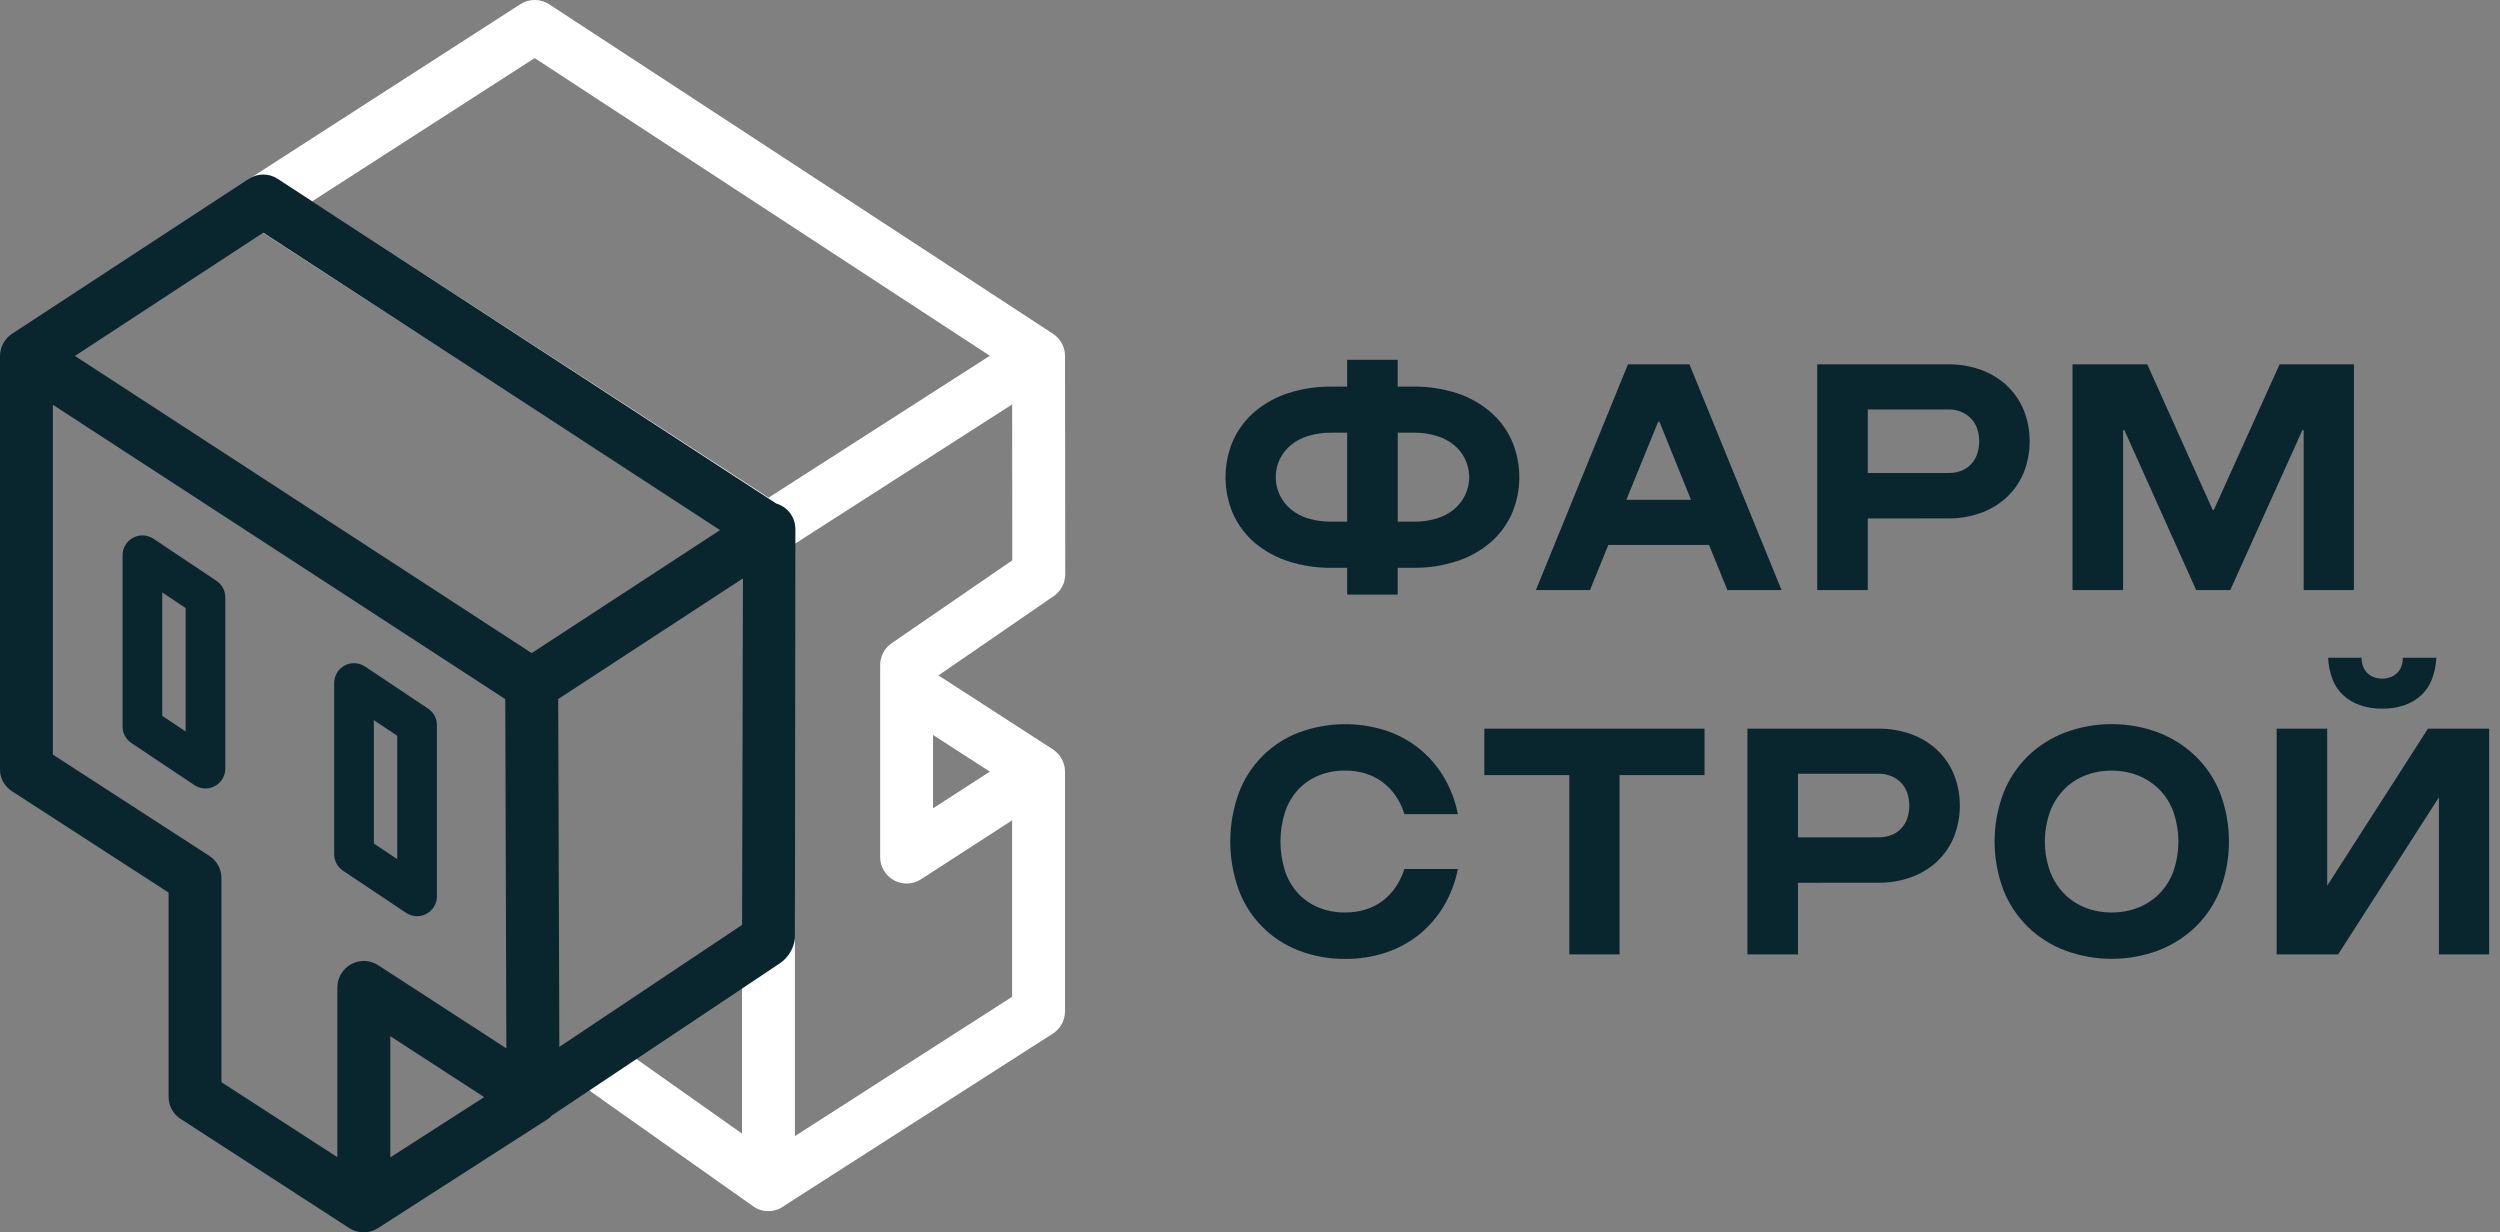 <?xml version="1.0" encoding="UTF-8"?> <svg xmlns="http://www.w3.org/2000/svg" width="142" height="70" viewBox="0 0 142 70" fill="none"><rect x="0" y="0" width="142" height="70" fill="#808080" stroke="none"/> <g clip-path="url(#clip0_229_1641)"> <path d="M76.519 32.252H75.623C74.796 32.261 73.973 32.137 73.186 31.885C72.49 31.664 71.844 31.309 71.284 30.842C70.757 30.396 70.335 29.84 70.048 29.212C69.759 28.548 69.609 27.831 69.609 27.106C69.609 26.381 69.759 25.664 70.048 25C70.335 24.372 70.757 23.816 71.282 23.37C71.843 22.902 72.489 22.548 73.184 22.326C73.972 22.074 74.795 21.951 75.621 21.96H76.518V20.438H79.389V21.958H80.285C81.112 21.949 81.934 22.073 82.722 22.324C83.418 22.546 84.063 22.901 84.624 23.369C85.15 23.815 85.572 24.371 85.859 24.998C86.148 25.663 86.298 26.38 86.298 27.105C86.298 27.829 86.148 28.547 85.859 29.211C85.572 29.839 85.15 30.395 84.624 30.842C84.064 31.31 83.418 31.664 82.722 31.885C81.935 32.137 81.112 32.261 80.285 32.252H79.389V33.772H76.519V32.252ZM76.519 24.577H75.623C75.177 24.571 74.734 24.633 74.307 24.761C73.946 24.867 73.61 25.044 73.319 25.283C73.057 25.502 72.843 25.773 72.691 26.079C72.54 26.399 72.462 26.747 72.462 27.1C72.462 27.453 72.54 27.802 72.691 28.121C72.841 28.431 73.055 28.706 73.319 28.927C73.611 29.166 73.946 29.343 74.307 29.449C74.734 29.576 75.177 29.638 75.623 29.631H76.519V24.577ZM80.287 29.632C80.733 29.638 81.177 29.576 81.605 29.449C81.966 29.342 82.301 29.165 82.592 28.927C82.856 28.705 83.071 28.43 83.221 28.12C83.372 27.801 83.45 27.453 83.45 27.1C83.45 26.747 83.372 26.398 83.221 26.079C83.069 25.773 82.855 25.501 82.592 25.282C82.301 25.044 81.966 24.866 81.605 24.76C81.178 24.632 80.734 24.57 80.288 24.576H79.392V29.631L80.287 29.632Z" fill="#09262F"></path> <path d="M98.115 33.516L97.072 30.951H91.354L90.311 33.516H87.239L92.468 20.695H95.961L101.192 33.516H98.115ZM96.048 28.387L94.256 23.954H94.184L92.376 28.387H96.048Z" fill="#09262F"></path> <path d="M106.09 29.449V33.515H103.218V20.695H110.679C111.295 20.69 111.907 20.792 112.488 20.997C113.028 21.185 113.525 21.48 113.951 21.863C114.371 22.249 114.704 22.721 114.929 23.246C115.405 24.414 115.405 25.722 114.929 26.891C114.704 27.416 114.371 27.887 113.951 28.273C113.526 28.658 113.028 28.954 112.488 29.143C111.907 29.348 111.295 29.45 110.679 29.446L106.09 29.449ZM110.679 26.866C110.926 26.87 111.171 26.826 111.402 26.738C111.61 26.657 111.798 26.532 111.952 26.372C112.108 26.207 112.227 26.01 112.3 25.794C112.459 25.322 112.459 24.811 112.3 24.339C112.225 24.127 112.107 23.933 111.952 23.771C111.796 23.61 111.609 23.482 111.402 23.395C111.173 23.301 110.927 23.254 110.679 23.258H106.09V26.866H110.679Z" fill="#09262F"></path> <path d="M133.702 33.516H130.849V24.431H130.776L126.68 33.516H124.742L120.664 24.431H120.591V33.516H117.719V20.695H121.965L125.676 28.955H125.75L129.481 20.695H133.705L133.702 33.516Z" fill="#09262F"></path> <path d="M73.767 53.989C72.989 53.691 72.282 53.231 71.695 52.639C71.108 52.047 70.654 51.337 70.363 50.555C69.717 48.775 69.717 46.824 70.363 45.043C70.654 44.262 71.108 43.552 71.694 42.96C72.28 42.367 72.986 41.907 73.764 41.609C75.353 41.018 77.094 40.976 78.71 41.491C79.397 41.717 80.038 42.063 80.603 42.514C81.161 42.964 81.635 43.51 82.002 44.126C82.389 44.78 82.662 45.495 82.807 46.242H79.772C79.66 45.874 79.493 45.525 79.278 45.206C79.076 44.913 78.829 44.654 78.546 44.437C78.256 44.219 77.932 44.052 77.586 43.943C77.204 43.824 76.807 43.765 76.407 43.769C75.887 43.761 75.371 43.858 74.889 44.053C74.448 44.235 74.052 44.51 73.728 44.859C73.393 45.226 73.141 45.659 72.987 46.132C72.645 47.216 72.645 48.38 72.987 49.465C73.141 49.937 73.393 50.371 73.728 50.738C74.052 51.087 74.448 51.362 74.889 51.544C75.371 51.739 75.887 51.836 76.407 51.828C76.806 51.832 77.204 51.773 77.586 51.654C77.932 51.545 78.257 51.378 78.546 51.159C78.83 50.941 79.078 50.678 79.278 50.381C79.49 50.065 79.656 49.72 79.772 49.358H82.807C82.662 50.104 82.389 50.819 82.002 51.473C81.635 52.089 81.161 52.635 80.603 53.085C80.038 53.536 79.397 53.883 78.71 54.109C77.967 54.352 77.189 54.473 76.407 54.466C75.504 54.476 74.609 54.314 73.767 53.989Z" fill="#09262F"></path> <path d="M89.137 44.025H84.309V41.388H96.818V44.025H91.99V54.209H89.137V44.025Z" fill="#09262F"></path> <path d="M102.124 50.142V54.209H99.253V41.388H106.715C107.33 41.384 107.942 41.486 108.523 41.69C109.063 41.879 109.56 42.173 109.986 42.556C110.405 42.943 110.739 43.414 110.964 43.939C111.439 45.108 111.439 46.415 110.964 47.584C110.739 48.11 110.406 48.583 109.986 48.971C109.56 49.354 109.063 49.648 108.523 49.837C107.942 50.042 107.33 50.144 106.715 50.139L102.124 50.142ZM106.711 47.559C106.958 47.563 107.203 47.519 107.434 47.431C107.643 47.349 107.832 47.221 107.987 47.058C108.142 46.895 108.259 46.7 108.329 46.486C108.489 46.013 108.489 45.502 108.329 45.029C108.255 44.817 108.137 44.624 107.982 44.461C107.825 44.301 107.638 44.173 107.432 44.086C107.203 43.992 106.957 43.945 106.709 43.949H102.124V47.559H106.711Z" fill="#09262F"></path> <path d="M117.297 53.989C116.51 53.69 115.791 53.235 115.185 52.65C114.58 52.056 114.107 51.342 113.795 50.553C113.125 48.778 113.125 46.818 113.795 45.042C114.106 44.253 114.58 43.539 115.185 42.945C115.791 42.36 116.51 41.905 117.297 41.606C119.005 40.971 120.884 40.971 122.591 41.606C123.377 41.908 124.095 42.363 124.703 42.945C125.312 43.536 125.789 44.25 126.102 45.039C126.772 46.815 126.772 48.775 126.102 50.551C125.789 51.341 125.312 52.056 124.703 52.648C124.095 53.23 123.377 53.685 122.591 53.987C120.884 54.622 119.005 54.622 117.297 53.987V53.989ZM121.464 51.548C121.917 51.365 122.328 51.09 122.671 50.742C123.021 50.379 123.29 49.945 123.457 49.469C123.823 48.388 123.823 47.217 123.457 46.135C123.29 45.659 123.022 45.225 122.671 44.863C122.328 44.514 121.917 44.24 121.464 44.057C120.981 43.864 120.466 43.767 119.946 43.772C119.42 43.766 118.898 43.863 118.41 44.057C117.961 44.238 117.555 44.511 117.219 44.859C116.872 45.224 116.604 45.658 116.432 46.131C116.054 47.21 116.054 48.386 116.432 49.465C116.604 49.939 116.872 50.372 117.219 50.738C117.557 51.088 117.965 51.362 118.416 51.544C118.905 51.738 119.427 51.834 119.952 51.828C120.471 51.833 120.986 51.736 121.469 51.544L121.464 51.548Z" fill="#09262F"></path> <path d="M141.383 54.209H138.53V45.289L132.806 54.209H129.314V41.388H132.185V50.308L137.908 41.388H141.383V54.209ZM135.312 40.252C135.744 40.259 136.174 40.191 136.583 40.051C136.935 39.929 137.259 39.735 137.533 39.483C137.801 39.231 138.008 38.921 138.137 38.576C138.284 38.186 138.367 37.775 138.384 37.358H136.48C136.484 37.544 136.45 37.728 136.379 37.899C136.318 38.044 136.224 38.172 136.105 38.274C135.993 38.37 135.862 38.442 135.721 38.485C135.453 38.57 135.166 38.57 134.898 38.485C134.757 38.442 134.626 38.37 134.514 38.274C134.395 38.172 134.301 38.044 134.239 37.899C134.169 37.728 134.135 37.544 134.14 37.358H132.237C132.254 37.775 132.337 38.186 132.484 38.576C132.613 38.921 132.82 39.231 133.088 39.483C133.362 39.735 133.686 39.929 134.038 40.051C134.448 40.191 134.879 40.259 135.312 40.252Z" fill="#09262F"></path> <path d="M60.48 43.638C60.48 43.624 60.476 43.612 60.473 43.599C60.466 43.55 60.457 43.503 60.444 43.456C60.44 43.44 60.436 43.425 60.432 43.409C60.398 43.292 60.35 43.179 60.289 43.074C60.283 43.064 60.277 43.054 60.27 43.045C60.243 42.999 60.213 42.955 60.18 42.912L60.164 42.891C60.086 42.793 59.995 42.706 59.895 42.631C59.884 42.621 59.872 42.613 59.86 42.605C59.848 42.596 59.824 42.577 59.805 42.565L53.303 38.363L59.853 33.858C60.054 33.72 60.219 33.535 60.333 33.318C60.447 33.101 60.506 32.86 60.506 32.616L60.493 20.217C60.493 20.16 60.489 20.103 60.483 20.047C60.483 20.032 60.478 20.018 60.477 20.004C60.47 19.959 60.462 19.916 60.452 19.872C60.448 19.857 60.444 19.841 60.44 19.825C60.428 19.782 60.415 19.741 60.4 19.7C60.395 19.687 60.39 19.672 60.385 19.659C60.365 19.607 60.341 19.556 60.315 19.507C60.288 19.457 60.258 19.409 60.226 19.363L60.195 19.322C60.172 19.291 60.146 19.26 60.12 19.23C60.107 19.215 60.094 19.199 60.08 19.185C60.052 19.155 60.023 19.128 59.993 19.101C59.98 19.09 59.969 19.078 59.956 19.068C59.913 19.032 59.868 18.998 59.822 18.967L59.814 18.961L31.195 0.245C30.953 0.085 30.669 -0.001 30.379 -0.002C30.089 -0.004 29.804 0.079 29.56 0.236L14.168 10.149C13.956 10.288 13.781 10.477 13.66 10.699C13.539 10.922 13.475 11.171 13.473 11.425C13.471 11.678 13.532 11.928 13.649 12.152C13.768 12.377 13.939 12.568 14.149 12.71L42.147 30.88V64.388L35.347 59.584C35.021 59.371 34.625 59.292 34.242 59.366C33.859 59.439 33.52 59.659 33.296 59.978C33.071 60.297 32.98 60.691 33.04 61.077C33.1 61.462 33.307 61.809 33.618 62.045L42.784 68.52L42.798 68.53L42.838 68.556C42.862 68.572 42.887 68.587 42.912 68.601L42.957 68.625C42.983 68.639 43.01 68.652 43.035 68.664C43.049 68.67 43.061 68.676 43.075 68.682C43.158 68.716 43.245 68.742 43.332 68.761L43.366 68.767C43.402 68.773 43.438 68.779 43.473 68.784H43.506C43.553 68.788 43.599 68.791 43.646 68.791H43.656C43.708 68.791 43.76 68.788 43.813 68.782L43.855 68.776C43.897 68.769 43.934 68.763 43.979 68.754L44.026 68.741C44.064 68.732 44.102 68.72 44.139 68.707L44.188 68.689C44.225 68.675 44.259 68.66 44.294 68.643C44.31 68.635 44.327 68.628 44.343 68.62C44.38 68.6 44.417 68.578 44.453 68.555C44.464 68.548 44.475 68.543 44.486 68.535C44.514 68.516 44.541 68.495 44.564 68.474L59.801 58.709C60.013 58.573 60.188 58.386 60.309 58.164C60.43 57.943 60.493 57.694 60.493 57.442V43.831C60.493 43.827 60.493 43.823 60.493 43.82C60.493 43.759 60.489 43.698 60.48 43.638ZM52.998 41.748L56.222 43.828L52.998 45.912V41.748ZM17.72 11.441L30.368 3.299L56.222 20.208L43.654 28.268L17.72 11.441ZM57.487 56.619L45.152 64.53V30.885L57.49 22.97L57.498 31.827L50.645 36.535C50.444 36.674 50.279 36.859 50.166 37.075C50.052 37.291 49.993 37.532 49.993 37.776V48.68C49.993 48.95 50.066 49.216 50.204 49.448C50.342 49.681 50.54 49.872 50.777 50.002C51.014 50.131 51.282 50.194 51.552 50.184C51.822 50.174 52.084 50.091 52.311 49.944L57.487 46.595V56.619Z" fill="white"></path> <path d="M44.097 28.603L15.771 10.158C15.526 9.998 15.241 9.914 14.95 9.914C14.659 9.914 14.373 9.998 14.129 10.158L0.681 18.96C0.678 18.962 0.675 18.964 0.671 18.966C0.626 18.997 0.582 19.03 0.54 19.065C0.525 19.077 0.513 19.09 0.498 19.102C0.47 19.128 0.443 19.154 0.42 19.181L0.375 19.23C0.351 19.258 0.328 19.287 0.306 19.316C0.294 19.331 0.282 19.346 0.271 19.362C0.239 19.408 0.21 19.455 0.183 19.504C0.157 19.553 0.134 19.604 0.113 19.655C0.108 19.669 0.103 19.684 0.097 19.699C0.083 19.739 0.07 19.778 0.059 19.818C0.054 19.836 0.05 19.854 0.046 19.872C0.034 19.914 0.025 19.957 0.019 20C0.019 20.017 0.013 20.034 0.011 20.051C0.004 20.107 0 20.164 0 20.221H0V43.68C0 43.68 0 43.688 0 43.692C0 43.723 0 43.754 0.005 43.784C0.009 43.815 0.005 43.824 0.005 43.844C0.005 43.864 0.012 43.891 0.016 43.915C0.02 43.939 0.023 43.967 0.028 43.994C0.028 44.007 0.035 44.02 0.039 44.034C0.047 44.069 0.055 44.102 0.066 44.136C0.066 44.14 0.066 44.144 0.066 44.147C0.079 44.19 0.094 44.231 0.112 44.272L0.127 44.302C0.142 44.335 0.156 44.368 0.174 44.4C0.191 44.431 0.219 44.479 0.244 44.515L0.248 44.523C0.299 44.595 0.357 44.662 0.419 44.724C0.427 44.732 0.434 44.742 0.443 44.75C0.451 44.758 0.483 44.787 0.504 44.806C0.524 44.824 0.537 44.836 0.554 44.85C0.572 44.863 0.588 44.876 0.605 44.888C0.621 44.901 0.652 44.924 0.677 44.94L0.687 44.947L9.576 50.699V62.294C9.576 62.294 9.576 62.301 9.576 62.304C9.576 62.328 9.576 62.35 9.576 62.374C9.589 62.625 9.664 62.869 9.796 63.083C9.928 63.297 10.112 63.474 10.33 63.599L19.843 69.759C19.858 69.769 19.874 69.775 19.889 69.784C19.904 69.794 19.921 69.806 19.938 69.816C19.956 69.825 19.975 69.832 19.993 69.841C20.011 69.85 20.047 69.868 20.072 69.879C20.097 69.89 20.143 69.907 20.18 69.92C20.217 69.932 20.236 69.939 20.265 69.947C20.293 69.954 20.343 69.964 20.381 69.972C20.407 69.976 20.433 69.983 20.459 69.987C20.515 69.994 20.571 69.997 20.627 69.999H20.654C20.721 69.998 20.788 69.993 20.854 69.984L20.919 69.972C20.963 69.965 21.007 69.956 21.049 69.944C21.074 69.938 21.098 69.929 21.122 69.921C21.162 69.908 21.201 69.894 21.242 69.877L21.31 69.846C21.351 69.826 21.389 69.804 21.43 69.78C21.442 69.773 21.456 69.768 21.467 69.76L31.07 63.591L31.129 63.552C31.212 63.493 31.289 63.425 31.359 63.35L44.333 54.693C44.56 54.53 44.75 54.321 44.891 54.079C45.032 53.838 45.121 53.57 45.152 53.292L45.178 30.049C45.178 29.723 45.073 29.407 44.878 29.146C44.683 28.885 44.409 28.695 44.097 28.603ZM31.706 39.706L42.169 32.872L42.148 52.534L31.77 59.463L31.706 39.706ZM14.953 13.217L40.897 30.11L30.199 37.096L4.255 20.217L14.953 13.217ZM3.003 42.861V22.992L28.7 39.711L28.761 59.548L21.482 54.824C21.256 54.677 20.994 54.594 20.724 54.583C20.454 54.573 20.186 54.635 19.949 54.764C19.712 54.893 19.513 55.083 19.375 55.316C19.236 55.548 19.163 55.813 19.162 56.084V65.728L12.579 61.468V49.88C12.579 49.628 12.516 49.381 12.396 49.16C12.276 48.939 12.102 48.752 11.892 48.615L3.003 42.861ZM22.17 65.74V58.857L27.5 62.316L22.17 65.74Z" fill="#09262F"></path> <path d="M12.798 43.657V33.937C12.799 33.75 12.754 33.566 12.666 33.401C12.579 33.236 12.452 33.096 12.297 32.992L8.714 30.6C8.544 30.487 8.347 30.422 8.143 30.412C7.939 30.402 7.737 30.448 7.557 30.544C7.377 30.641 7.226 30.784 7.122 30.959C7.017 31.135 6.961 31.335 6.961 31.539V41.265C6.961 41.451 7.007 41.634 7.094 41.798C7.182 41.962 7.309 42.102 7.463 42.205L11.046 44.597C11.216 44.71 11.413 44.775 11.617 44.785C11.82 44.795 12.023 44.749 12.203 44.653C12.383 44.556 12.533 44.413 12.638 44.237C12.743 44.062 12.798 43.862 12.798 43.657ZM10.543 41.547L9.216 40.661V33.653L10.543 34.539V41.547Z" fill="#09262F"></path> <path d="M19.482 49.457L23.065 51.85C23.235 51.963 23.432 52.028 23.636 52.038C23.84 52.048 24.042 52.003 24.222 51.906C24.402 51.81 24.553 51.666 24.657 51.491C24.762 51.315 24.817 51.115 24.817 50.91V41.188C24.817 41.002 24.771 40.819 24.684 40.655C24.596 40.491 24.469 40.352 24.315 40.249L20.732 37.857C20.562 37.743 20.365 37.678 20.161 37.669C19.958 37.659 19.755 37.704 19.575 37.801C19.395 37.897 19.245 38.041 19.14 38.216C19.035 38.391 18.98 38.592 18.98 38.796V48.518C18.98 48.704 19.026 48.887 19.113 49.051C19.201 49.215 19.328 49.355 19.482 49.457ZM21.235 40.906L22.563 41.792V48.8L21.235 47.914V40.906Z" fill="#09262F"></path> </g> <defs> <clipPath id="clip0_229_1641"> <rect width="141.383" height="70" fill="white"></rect> </clipPath> </defs> </svg> 